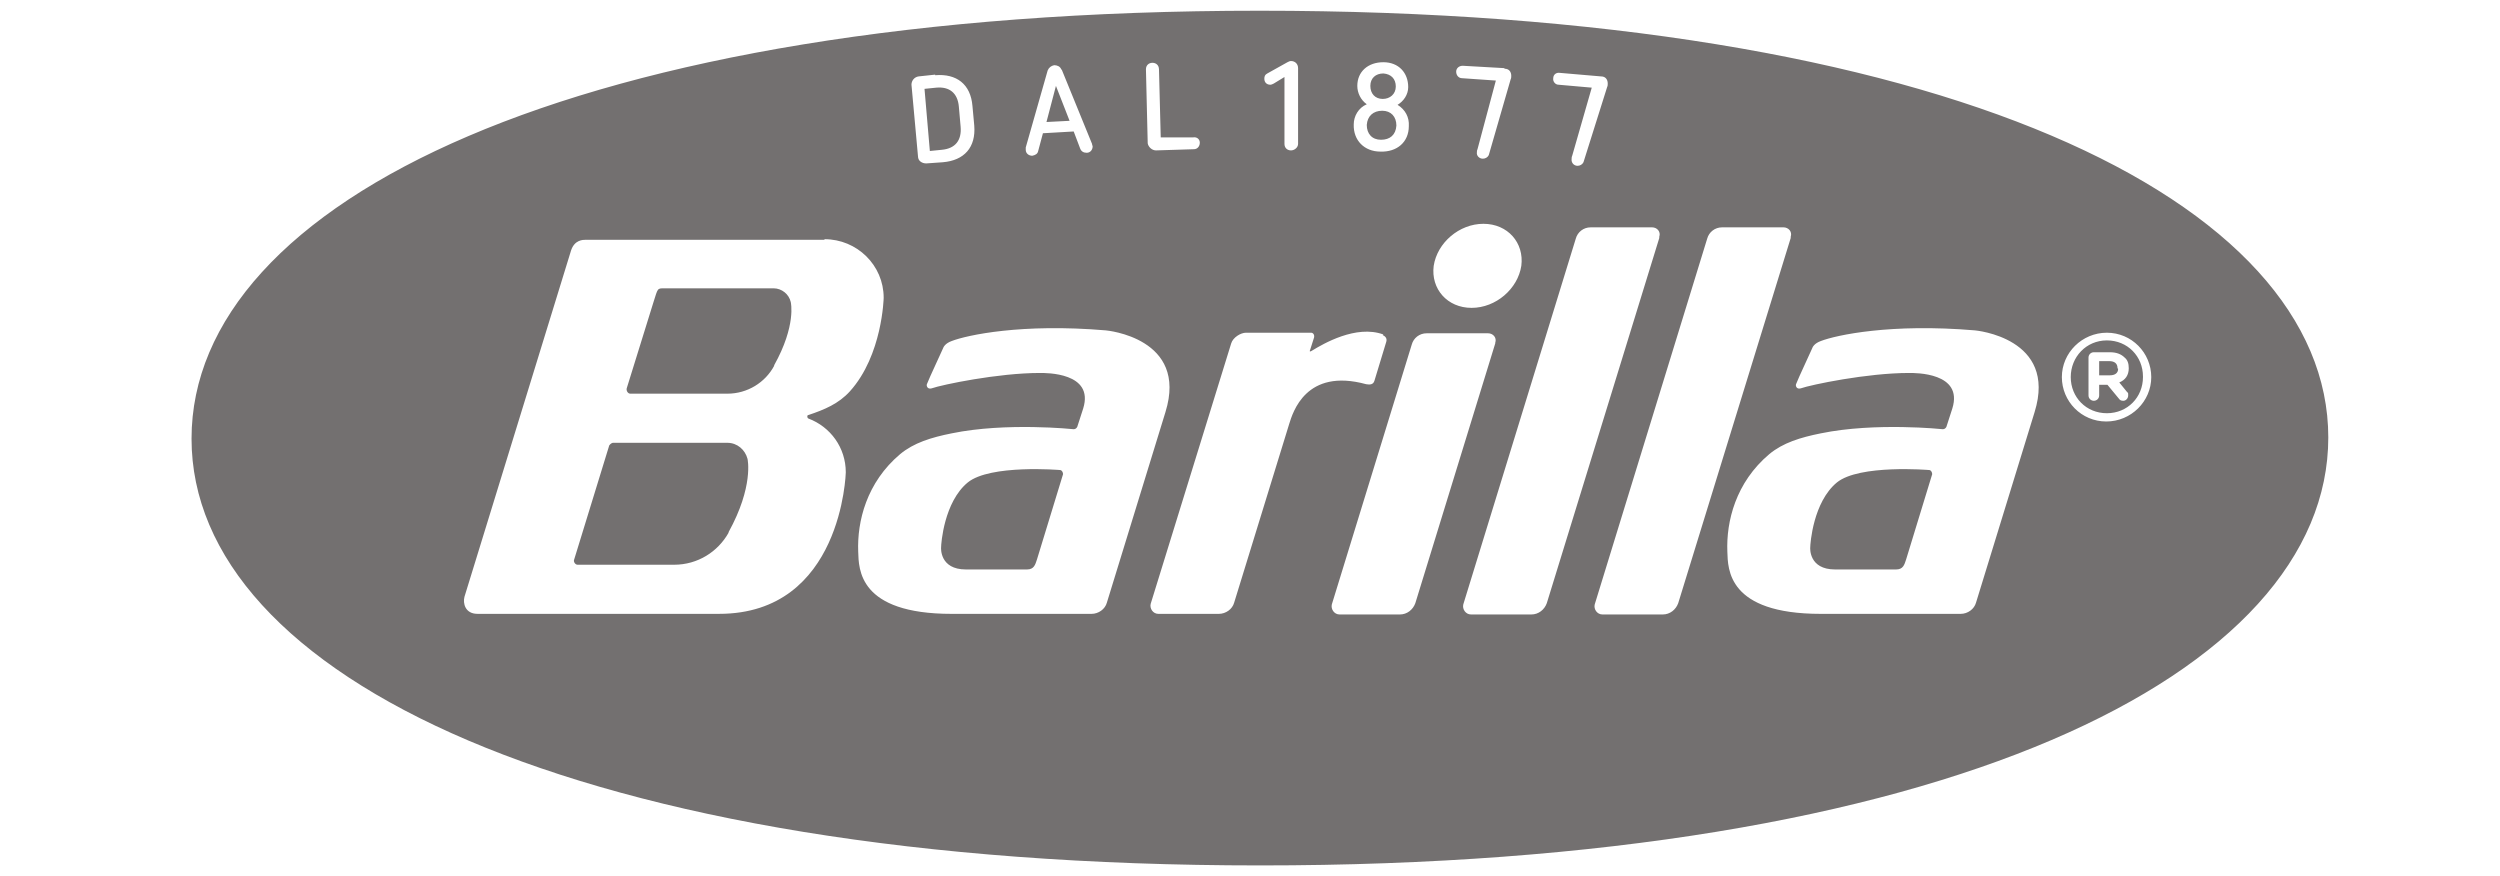 <svg width="117" height="41" viewBox="0 0 117 41" fill="none" xmlns="http://www.w3.org/2000/svg">
<g clip-path="url(#clip0_5676_13426)">
<path d="M58.95 0.502C91.064 0.502 108.964 9.422 108.964 20.474C108.963 31.527 91.091 40.502 58.977 40.502C26.863 40.502 8.964 31.582 8.964 20.529C8.964 9.477 26.836 0.502 58.95 0.502ZM66.764 15.598C66.431 15.598 66.153 15.82 66.07 16.125L62.33 28.285C62.275 28.506 62.441 28.757 62.69 28.757H65.517C65.849 28.757 66.126 28.535 66.237 28.23L69.978 16.069V16.042C70.061 15.793 69.867 15.599 69.645 15.598H66.764ZM74.439 10.64C74.107 10.64 73.83 10.862 73.747 11.167L68.482 28.286C68.427 28.508 68.593 28.757 68.843 28.757H71.669C72.001 28.757 72.279 28.535 72.39 28.23L77.654 11.139V11.084C77.737 10.835 77.543 10.64 77.321 10.64H74.439ZM80.59 10.64C80.257 10.64 79.981 10.862 79.897 11.167L74.633 28.286C74.577 28.508 74.744 28.757 74.993 28.757H77.819C78.152 28.757 78.429 28.535 78.54 28.23L83.805 11.139V11.084C83.888 10.835 83.693 10.64 83.472 10.64H80.59ZM51.746 15.461C47.812 15.128 45.263 15.682 44.542 15.959C44.237 16.07 44.154 16.236 44.126 16.319C43.932 16.762 43.544 17.566 43.378 17.981C43.35 18.064 43.406 18.23 43.6 18.175C44.071 18.008 46.703 17.455 48.67 17.455C48.947 17.455 51.22 17.427 50.693 19.117L50.416 19.975C50.388 20.031 50.333 20.087 50.25 20.087C50.242 20.086 47.088 19.755 44.542 20.28C43.572 20.474 42.768 20.724 42.131 21.25C40.552 22.579 40.109 24.407 40.164 25.82C40.192 26.623 40.164 28.729 44.542 28.729H51.081C51.413 28.729 51.719 28.508 51.802 28.203L54.544 19.283C55.619 15.809 51.783 15.464 51.746 15.461ZM64.741 15.654C63.467 15.183 61.915 16.097 61.416 16.402C61.305 16.485 61.277 16.43 61.305 16.402L61.499 15.793C61.527 15.654 61.443 15.571 61.36 15.571H58.312C58.063 15.571 57.703 15.793 57.62 16.07L53.852 28.259C53.796 28.48 53.963 28.729 54.212 28.729H57.038C57.371 28.729 57.676 28.508 57.759 28.203L60.335 19.838C60.501 19.311 61.111 17.206 63.938 17.981C64.104 18.009 64.27 18.009 64.325 17.815C64.408 17.539 64.878 15.993 64.88 15.987C64.935 15.793 64.768 15.71 64.713 15.682L64.741 15.654ZM92.422 15.461C88.488 15.128 85.939 15.682 85.218 15.959C84.913 16.07 84.829 16.236 84.802 16.319C84.608 16.762 84.22 17.566 84.054 17.981C84.026 18.064 84.082 18.23 84.275 18.175C84.747 18.008 87.379 17.455 89.346 17.455C89.623 17.455 91.896 17.427 91.369 19.117L91.092 19.975C91.064 20.031 91.009 20.087 90.926 20.087C90.918 20.086 87.763 19.755 85.218 20.28C84.248 20.474 83.444 20.724 82.807 21.25C81.228 22.579 80.784 24.407 80.84 25.82C80.868 26.623 80.84 28.729 85.218 28.729H91.757C92.089 28.729 92.394 28.508 92.478 28.203L95.22 19.283C96.295 15.809 92.458 15.464 92.422 15.461ZM38.585 11.222H27.419C27.28 11.222 26.892 11.222 26.726 11.72L21.738 27.926C21.655 28.23 21.766 28.728 22.348 28.728H33.653C39.416 28.728 39.583 22.11 39.583 22.108C39.583 20.945 38.862 19.976 37.837 19.588C37.809 19.587 37.781 19.532 37.781 19.505C37.781 19.477 37.782 19.422 37.837 19.422C38.585 19.172 39.25 18.895 39.776 18.313C41.3 16.624 41.356 13.937 41.356 13.936C41.356 12.413 40.109 11.194 38.585 11.194V11.222ZM45.29 22.58C46.342 21.722 49.604 21.997 49.612 21.998C49.695 21.998 49.751 22.108 49.751 22.191L48.531 26.18C48.448 26.43 48.393 26.651 48.06 26.651H45.207C43.971 26.651 44.042 25.645 44.043 25.627C44.043 25.433 44.182 23.494 45.29 22.58ZM85.966 22.58C87.017 21.722 90.28 21.997 90.288 21.998C90.371 21.998 90.427 22.108 90.427 22.191L89.207 26.18C89.124 26.43 89.069 26.651 88.736 26.651H85.883C84.647 26.651 84.717 25.645 84.719 25.627C84.719 25.433 84.858 23.494 85.966 22.58ZM34.041 20.723C34.512 20.724 34.873 21.056 34.983 21.471C34.989 21.497 35.276 22.767 34.097 24.906V24.933C33.598 25.82 32.655 26.43 31.547 26.43H27.03C26.92 26.429 26.837 26.291 26.864 26.208L28.499 20.889C28.499 20.834 28.61 20.723 28.693 20.723H34.041ZM98.601 15.571C97.437 15.571 96.495 16.513 96.495 17.648C96.495 18.784 97.409 19.726 98.573 19.726C99.737 19.726 100.679 18.784 100.679 17.648C100.678 16.513 99.764 15.571 98.601 15.571ZM98.601 15.931C99.57 15.931 100.291 16.679 100.291 17.621V17.648C100.291 18.59 99.57 19.339 98.601 19.339C97.631 19.338 96.911 18.59 96.911 17.648C96.911 16.707 97.631 15.932 98.601 15.931ZM97.991 16.485C97.853 16.485 97.742 16.596 97.742 16.734V18.508C97.742 18.646 97.853 18.756 97.991 18.757C98.13 18.757 98.241 18.646 98.241 18.508V18.009H98.629L99.155 18.646C99.211 18.729 99.266 18.757 99.377 18.757C99.488 18.756 99.599 18.646 99.599 18.508C99.599 18.369 99.598 18.397 99.543 18.342L99.183 17.898C99.46 17.787 99.626 17.566 99.626 17.233C99.626 17.012 99.571 16.845 99.433 16.734C99.266 16.568 99.044 16.485 98.739 16.485H97.991ZM36.202 13.493C36.59 13.493 36.923 13.771 37.006 14.131C37.011 14.149 37.273 15.227 36.23 17.095V17.122C35.814 17.898 34.983 18.424 34.041 18.424H29.497C29.386 18.424 29.302 18.285 29.33 18.175L30.577 14.158C30.799 13.466 30.744 13.493 31.132 13.493H36.202ZM98.712 16.901C98.961 16.901 99.1 17.012 99.1 17.233L99.128 17.261C99.128 17.454 98.989 17.565 98.739 17.565H98.241V16.901H98.712ZM69.425 10.474C68.289 10.474 67.263 11.361 67.097 12.441C66.958 13.521 67.734 14.408 68.87 14.408C70.006 14.408 71.032 13.521 71.198 12.441C71.337 11.361 70.561 10.475 69.425 10.474ZM72.997 3.41C72.831 3.383 72.692 3.494 72.692 3.66C72.665 3.798 72.776 3.965 72.942 3.965L74.494 4.102L73.579 7.289C73.552 7.344 73.552 7.399 73.552 7.427C73.524 7.62 73.663 7.76 73.829 7.76C73.94 7.759 74.05 7.704 74.106 7.594L75.214 4.075C75.242 4.02 75.242 3.964 75.242 3.909C75.242 3.715 75.131 3.577 74.938 3.577L72.997 3.41ZM42.99 3.576C42.796 3.604 42.657 3.77 42.657 3.964L42.962 7.315C42.962 7.537 43.156 7.648 43.35 7.648L44.126 7.593C45.123 7.509 45.678 6.9 45.595 5.875L45.511 4.961C45.428 3.936 44.763 3.437 43.766 3.52V3.493L42.99 3.576ZM68.454 3.078C68.288 3.078 68.149 3.189 68.149 3.355C68.15 3.521 68.261 3.66 68.427 3.66L70.006 3.77L69.147 6.984C69.119 7.039 69.119 7.094 69.119 7.122C69.091 7.288 69.23 7.427 69.397 7.427C69.507 7.426 69.618 7.371 69.674 7.261L70.698 3.715C70.726 3.659 70.727 3.604 70.727 3.549C70.727 3.355 70.616 3.217 70.422 3.217L70.394 3.188L68.454 3.078ZM49.335 3.051C49.197 3.078 49.086 3.161 49.03 3.3L48.005 6.901V7.012C48.005 7.178 48.143 7.289 48.31 7.289C48.448 7.261 48.559 7.206 48.587 7.067L48.809 6.236L50.249 6.153L50.554 6.957C50.609 7.095 50.72 7.15 50.858 7.15C51.025 7.15 51.136 7.012 51.136 6.845C51.136 6.818 51.108 6.79 51.108 6.735L49.695 3.272L49.667 3.245C49.612 3.106 49.474 3.051 49.335 3.051ZM64.741 2.912C64.021 2.912 63.522 3.355 63.522 4.02C63.522 4.353 63.688 4.685 63.965 4.879C63.577 5.045 63.356 5.433 63.355 5.82C63.328 6.568 63.854 7.095 64.603 7.095C65.378 7.122 65.933 6.651 65.933 5.903C65.96 5.488 65.766 5.128 65.406 4.906C65.683 4.74 65.904 4.435 65.904 4.075C65.904 3.41 65.461 2.912 64.741 2.912ZM43.821 4.102C44.431 4.047 44.819 4.352 44.874 4.989L44.957 5.93C45.012 6.568 44.708 6.955 44.07 7.011L43.517 7.066L43.267 4.158L43.821 4.102ZM53.935 2.939C53.768 2.939 53.63 3.05 53.63 3.244L53.713 6.707C53.741 6.873 53.907 7.039 54.101 7.039L55.874 6.983C56.04 6.983 56.151 6.845 56.151 6.678C56.151 6.513 56.013 6.402 55.847 6.429H54.322L54.239 3.188V3.244C54.239 3.05 54.101 2.939 53.935 2.939ZM60.418 2.856C60.363 2.856 60.307 2.884 60.252 2.912L59.31 3.438C59.199 3.494 59.171 3.576 59.171 3.687C59.171 3.853 59.282 3.965 59.448 3.965C59.504 3.965 59.559 3.937 59.614 3.909L60.113 3.604V6.734C60.113 6.928 60.252 7.039 60.418 7.039C60.584 7.039 60.75 6.9 60.75 6.734V3.188C60.75 2.995 60.612 2.856 60.418 2.856ZM64.686 5.183C65.101 5.183 65.35 5.46 65.351 5.876C65.323 6.319 65.046 6.541 64.63 6.541C64.215 6.541 63.965 6.264 63.965 5.848C63.992 5.433 64.27 5.183 64.686 5.183ZM50.056 5.654L48.975 5.71L49.418 4.02L50.056 5.654ZM64.741 3.438C65.101 3.466 65.323 3.688 65.323 4.048C65.323 4.408 65.045 4.63 64.713 4.63C64.353 4.629 64.132 4.38 64.132 4.02C64.132 3.66 64.381 3.438 64.741 3.438Z" fill="#737070"/>
</g>
<defs>
<clipPath id="clip0_5676_13426">
<rect width="116" height="40" fill="white" transform="translate(0.964 0.502)"/>
</clipPath>
</defs>
</svg>
